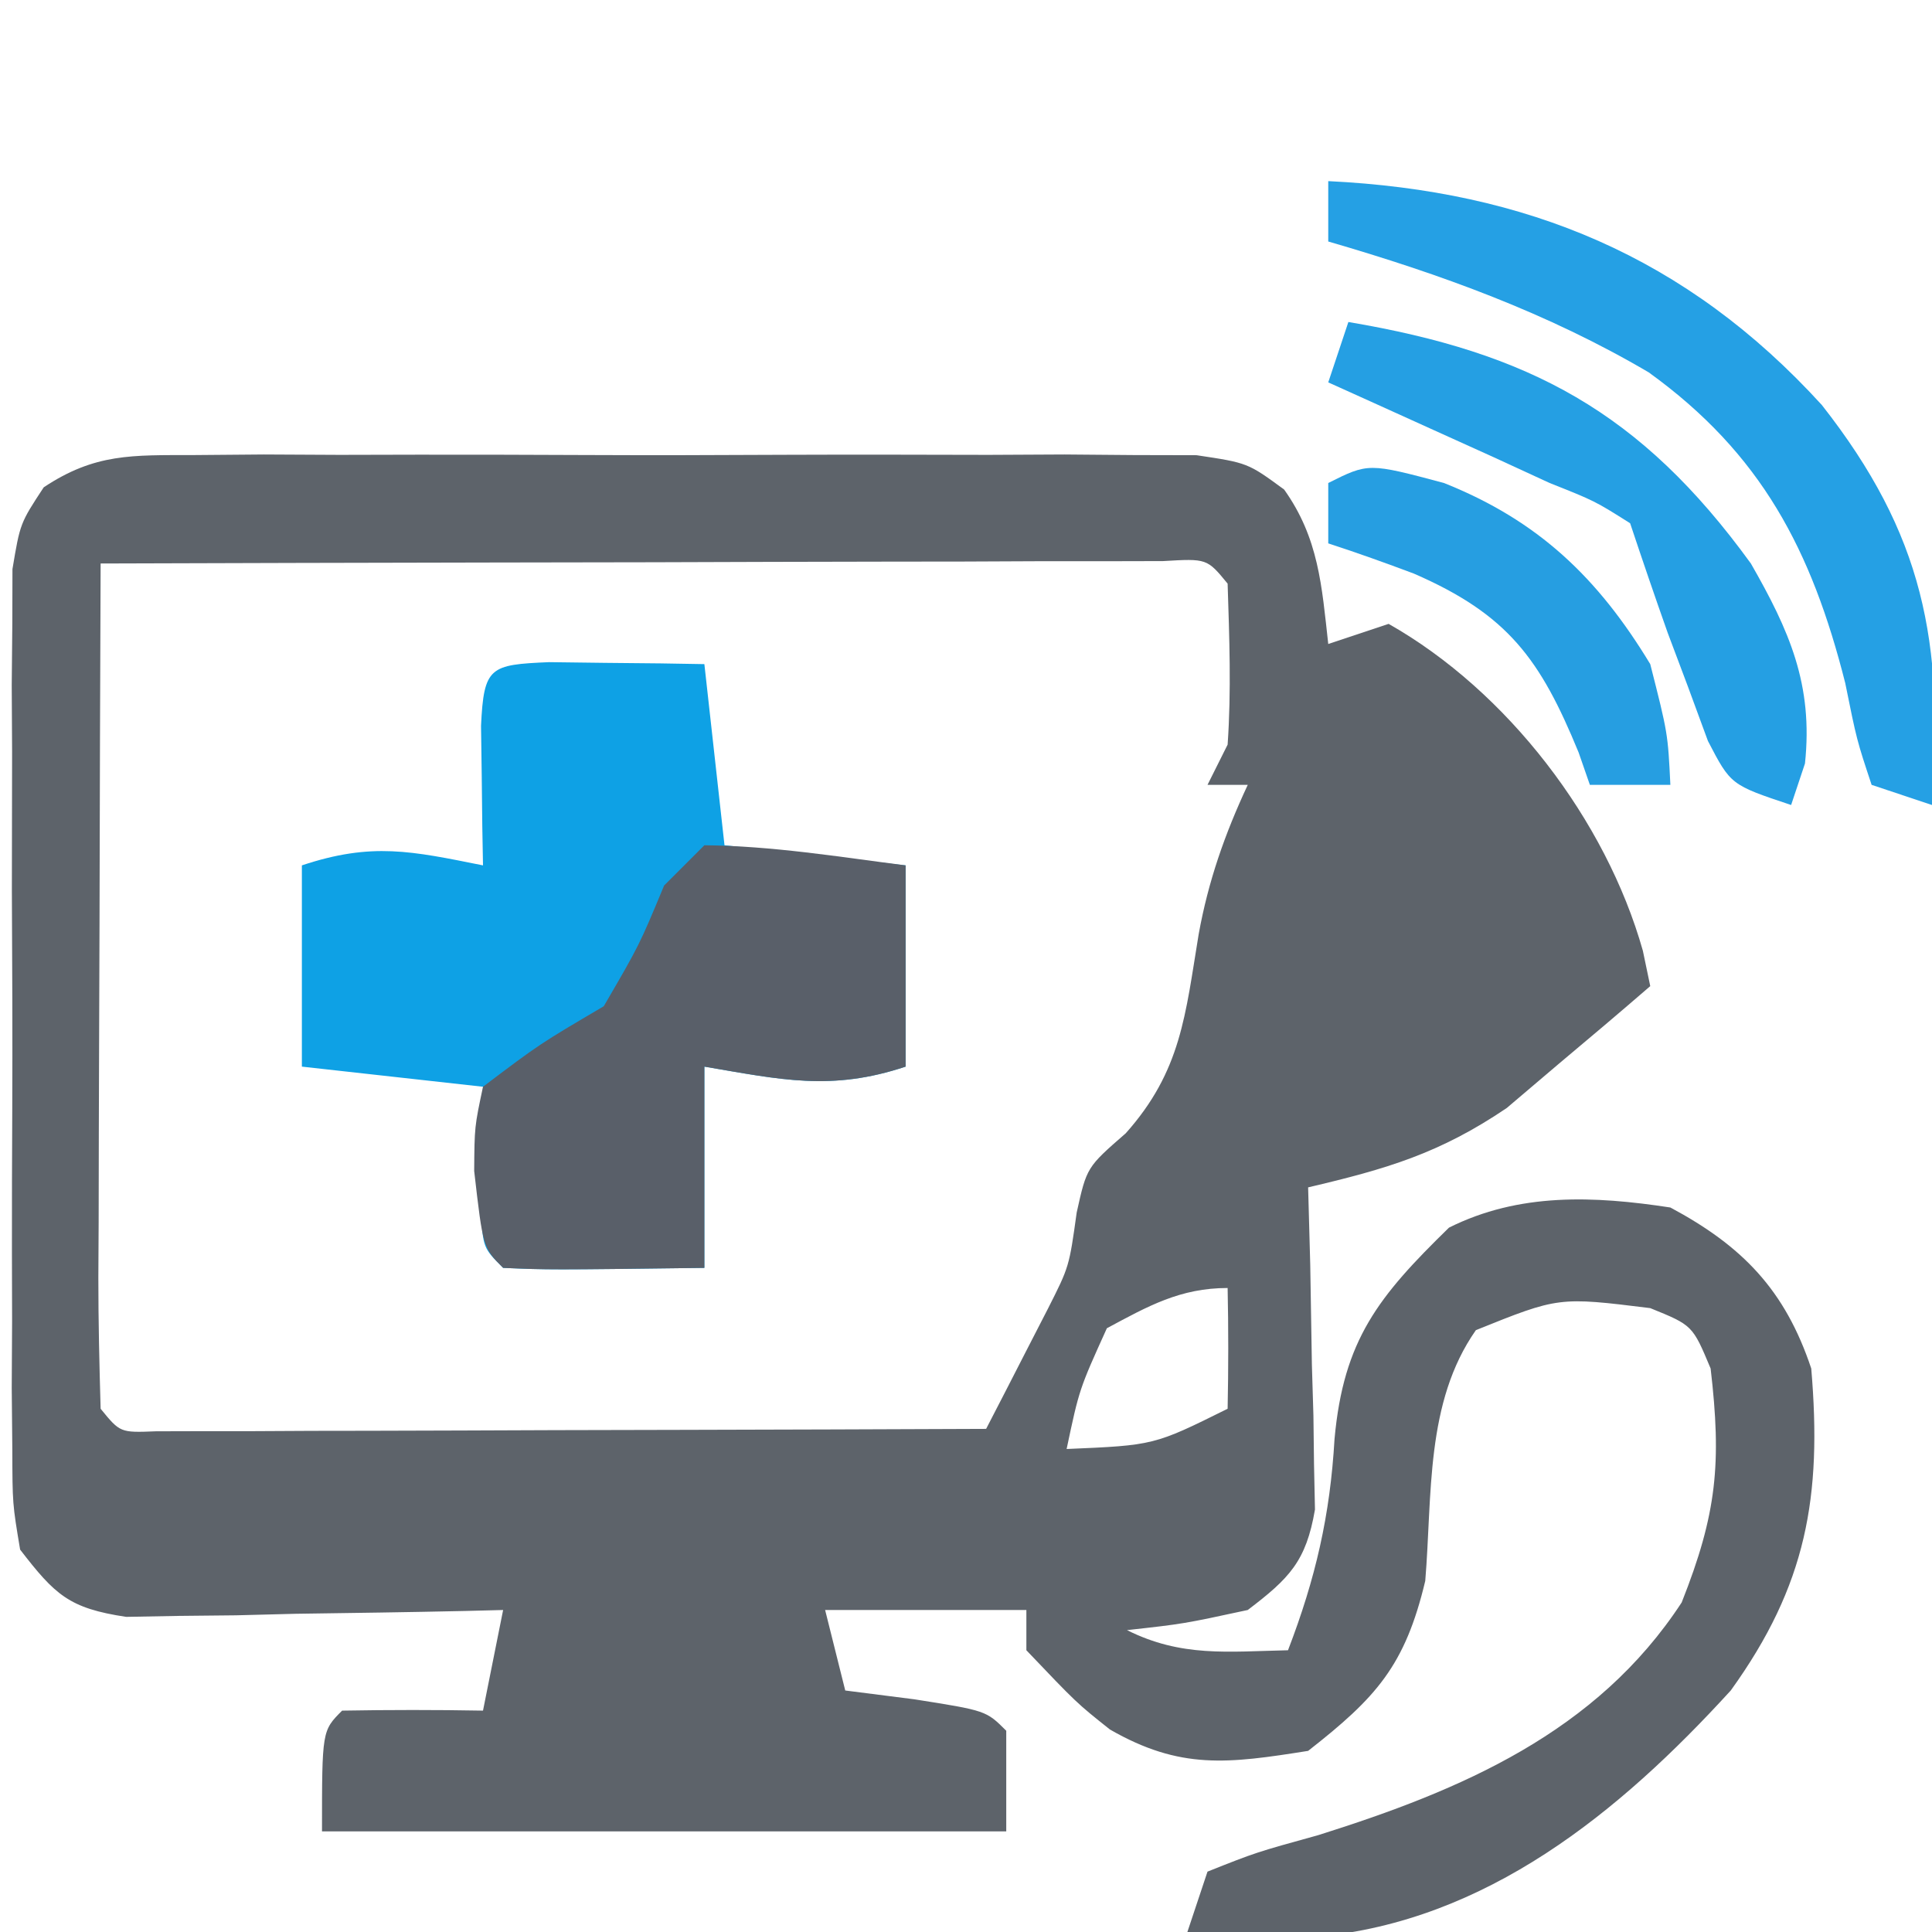 <?xml version="1.0" encoding="UTF-8"?>
<svg version="1.1" xmlns="http://www.w3.org/2000/svg" width="96" height="96">
<path d="M0 0 C1.151 -0.009 2.303 -0.019 3.489 -0.029 C5.354 -0.02 5.354 -0.02 7.258 -0.01 C9.172 -0.015 9.172 -0.015 11.125 -0.019 C13.825 -0.021 16.524 -0.017 19.225 -0.003 C22.685 0.014 26.145 0.004 29.605 -0.014 C32.906 -0.027 36.207 -0.018 39.508 -0.01 C40.752 -0.016 41.995 -0.022 43.277 -0.029 C45.004 -0.014 45.004 -0.014 46.766 0 C47.78 0.002 48.795 0.005 49.84 0.007 C52.383 0.388 52.383 0.388 54.191 1.713 C55.908 4.126 56.061 6.489 56.383 9.388 C57.373 9.058 58.363 8.728 59.383 8.388 C65.283 11.73 70.18 18.128 72.016 24.63 C72.137 25.21 72.258 25.791 72.383 26.388 C70.874 27.694 69.35 28.982 67.82 30.263 C66.973 30.982 66.126 31.702 65.254 32.443 C61.916 34.704 59.28 35.473 55.383 36.388 C55.435 38.285 55.435 38.285 55.488 40.22 C55.516 41.88 55.544 43.541 55.57 45.201 C55.595 46.034 55.621 46.867 55.646 47.726 C55.656 48.529 55.666 49.331 55.676 50.158 C55.691 50.896 55.707 51.634 55.723 52.395 C55.283 54.975 54.445 55.819 52.383 57.388 C49.195 58.076 49.195 58.076 46.383 58.388 C49.092 59.743 51.392 59.453 54.383 59.388 C55.756 55.817 56.477 52.679 56.695 48.888 C57.145 43.955 58.873 41.812 62.383 38.388 C65.87 36.645 69.579 36.807 73.383 37.388 C76.959 39.302 79.08 41.481 80.383 45.388 C80.922 51.748 80.155 56.155 76.383 61.388 C70.852 67.45 64.241 72.853 55.816 73.623 C53.67 73.636 51.524 73.524 49.383 73.388 C49.878 71.903 49.878 71.903 50.383 70.388 C52.789 69.431 52.789 69.431 55.883 68.576 C63.005 66.337 69.722 63.473 73.945 57.013 C75.697 52.595 75.932 50.094 75.383 45.388 C74.485 43.24 74.485 43.24 72.383 42.388 C67.832 41.825 67.832 41.825 63.719 43.482 C61.199 47.078 61.557 51.673 61.203 55.943 C60.199 60.159 58.767 61.74 55.383 64.388 C51.404 65.02 49.035 65.338 45.535 63.326 C43.883 62.013 43.883 62.013 41.383 59.388 C41.383 58.728 41.383 58.068 41.383 57.388 C38.083 57.388 34.783 57.388 31.383 57.388 C31.878 59.368 31.878 59.368 32.383 61.388 C33.517 61.533 34.652 61.677 35.82 61.826 C39.383 62.388 39.383 62.388 40.383 63.388 C40.383 65.038 40.383 66.688 40.383 68.388 C29.163 68.388 17.943 68.388 6.383 68.388 C6.383 63.388 6.383 63.388 7.383 62.388 C9.716 62.347 12.05 62.346 14.383 62.388 C14.713 60.738 15.043 59.088 15.383 57.388 C14.452 57.412 14.452 57.412 13.503 57.436 C10.692 57.498 7.881 57.537 5.07 57.576 C4.094 57.601 3.117 57.626 2.111 57.652 C0.705 57.666 0.705 57.666 -0.73 57.681 C-1.595 57.697 -2.459 57.713 -3.349 57.729 C-6.187 57.303 -6.878 56.639 -8.617 54.388 C-8.998 52.111 -8.998 52.111 -9.005 49.414 C-9.015 48.402 -9.024 47.391 -9.034 46.349 C-9.028 45.259 -9.022 44.168 -9.016 43.044 C-9.018 41.924 -9.021 40.803 -9.024 39.649 C-9.026 37.278 -9.021 34.908 -9.008 32.537 C-8.992 28.902 -9.008 25.269 -9.027 21.634 C-9.025 19.333 -9.022 17.033 -9.016 14.732 C-9.022 13.641 -9.028 12.551 -9.034 11.427 C-9.025 10.416 -9.015 9.405 -9.005 8.363 C-9.003 7.472 -9.001 6.582 -8.998 5.665 C-8.617 3.388 -8.617 3.388 -7.444 1.602 C-4.894 -0.092 -3.051 0.007 0 0 Z M-4.617 5.388 C-4.642 11.351 -4.66 17.314 -4.672 23.278 C-4.677 25.308 -4.684 27.338 -4.693 29.368 C-4.705 32.28 -4.71 35.191 -4.715 38.103 C-4.72 39.017 -4.725 39.93 -4.73 40.871 C-4.731 43.044 -4.679 45.216 -4.617 47.388 C-3.645 48.579 -3.645 48.579 -1.864 48.508 C-1.103 48.506 -0.341 48.504 0.444 48.502 C1.735 48.502 1.735 48.502 3.052 48.501 C4.455 48.494 4.455 48.494 5.887 48.486 C7.316 48.484 7.316 48.484 8.775 48.482 C11.832 48.476 14.888 48.463 17.945 48.451 C20.012 48.446 22.079 48.441 24.146 48.437 C29.225 48.426 34.304 48.409 39.383 48.388 C40.043 47.114 40.699 45.838 41.352 44.56 C41.717 43.849 42.082 43.139 42.459 42.407 C43.51 40.329 43.51 40.329 43.883 37.638 C44.383 35.388 44.383 35.388 46.32 33.701 C49.081 30.605 49.281 27.824 49.945 23.806 C50.425 21.154 51.244 18.829 52.383 16.388 C51.723 16.388 51.063 16.388 50.383 16.388 C50.713 15.728 51.043 15.068 51.383 14.388 C51.57 11.698 51.469 9.091 51.383 6.388 C50.358 5.14 50.358 5.14 48.175 5.268 C47.2 5.27 46.225 5.272 45.22 5.275 C43.569 5.275 43.569 5.275 41.884 5.275 C40.087 5.283 40.087 5.283 38.254 5.291 C37.035 5.292 35.815 5.293 34.559 5.295 C30.646 5.3 26.733 5.313 22.82 5.326 C20.175 5.331 17.53 5.335 14.885 5.339 C8.384 5.35 1.883 5.367 -4.617 5.388 Z M54.383 11.388 C55.383 13.388 55.383 13.388 55.383 13.388 Z M53.383 13.388 C54.383 15.388 54.383 15.388 54.383 15.388 Z M45.383 43.388 C44.011 46.418 44.011 46.418 43.383 49.388 C47.725 49.204 47.725 49.204 51.383 47.388 C51.424 45.389 51.425 43.388 51.383 41.388 C49.023 41.388 47.427 42.291 45.383 43.388 Z M43.383 51.388 C44.383 54.388 44.383 54.388 44.383 54.388 Z " fill="#5D636A" transform="translate(9.617,22.612)"/>
<path d="M0 0 C1.375 0.017 1.375 0.017 2.777 0.035 C3.696 0.044 4.616 0.053 5.562 0.062 C6.273 0.074 6.983 0.086 7.715 0.098 C8.045 3.068 8.375 6.038 8.715 9.098 C11.685 9.428 14.655 9.758 17.715 10.098 C17.715 13.398 17.715 16.698 17.715 20.098 C14.021 21.329 11.509 20.742 7.715 20.098 C7.715 23.398 7.715 26.698 7.715 30.098 C-0 30.195 -0 30.195 -2.285 30.098 C-3.285 29.098 -3.285 29.098 -3.383 27.25 C-3.334 24.174 -3.334 24.174 -3.285 21.098 C-6.255 20.768 -9.225 20.438 -12.285 20.098 C-12.285 16.798 -12.285 13.498 -12.285 10.098 C-8.807 8.938 -6.826 9.389 -3.285 10.098 C-3.297 9.46 -3.308 8.821 -3.32 8.164 C-3.329 7.338 -3.338 6.511 -3.348 5.66 C-3.359 4.836 -3.371 4.013 -3.383 3.164 C-3.244 0.223 -2.944 0.126 0 0 Z " fill="#0EA1E5" transform="translate(27.285,32.902)"/>
<path d="M0 0 C3.381 0.033 6.64 0.569 10 1 C10 4.3 10 7.6 10 11 C6.306 12.231 3.794 11.644 0 11 C0 14.3 0 17.6 0 21 C-7.715 21.098 -7.715 21.098 -10 21 C-11 20 -11 20 -11.438 16.188 C-11.422 13.988 -11.422 13.988 -11 12 C-8.188 9.875 -8.188 9.875 -5 8 C-3.233 4.967 -3.233 4.967 -2 2 C-1.34 1.34 -0.68 0.68 0 0 Z " fill="#595F69" transform="translate(35,42)"/>
<path d="M0 0 C9.846 0.476 17.802 3.747 24.527 11.125 C29.58 17.558 30.599 22.887 30 31 C29.01 30.67 28.02 30.34 27 30 C26.262 27.777 26.262 27.777 25.688 24.938 C24.019 18.341 21.524 13.542 15.926 9.504 C10.898 6.547 5.586 4.624 0 3 C0 2.01 0 1.02 0 0 Z " fill="#25A0E4" transform="translate(66,9)"/>
<path d="M0 0 C8.975 1.516 14.515 4.44 20 12 C21.907 15.327 23.104 18.019 22.688 21.938 C22.461 22.618 22.234 23.299 22 24 C19 23 19 23 17.867 20.82 C17.54 19.931 17.212 19.041 16.875 18.125 C16.542 17.241 16.21 16.356 15.867 15.445 C15.226 13.637 14.607 11.82 14 10 C12.245 8.892 12.245 8.892 10 8 C9.077 7.575 8.154 7.149 7.203 6.711 C6.229 6.27 5.254 5.829 4.25 5.375 C3.265 4.929 2.28 4.483 1.266 4.023 C0.518 3.686 -0.23 3.348 -1 3 C-0.67 2.01 -0.34 1.02 0 0 Z " fill="#259FE3" transform="translate(67,16)"/>
<path d="M0 0 C4.684 1.868 7.648 4.702 10.25 9 C11.125 12.438 11.125 12.438 11.25 15 C9.93 15 8.61 15 7.25 15 C7.066 14.469 6.881 13.938 6.691 13.391 C4.786 8.749 3.181 6.535 -1.5 4.5 C-2.907 3.973 -4.321 3.464 -5.75 3 C-5.75 2.01 -5.75 1.02 -5.75 0 C-3.75 -1 -3.75 -1 0 0 Z " fill="#269EE1" transform="translate(71.75,24)"/>
</svg>

